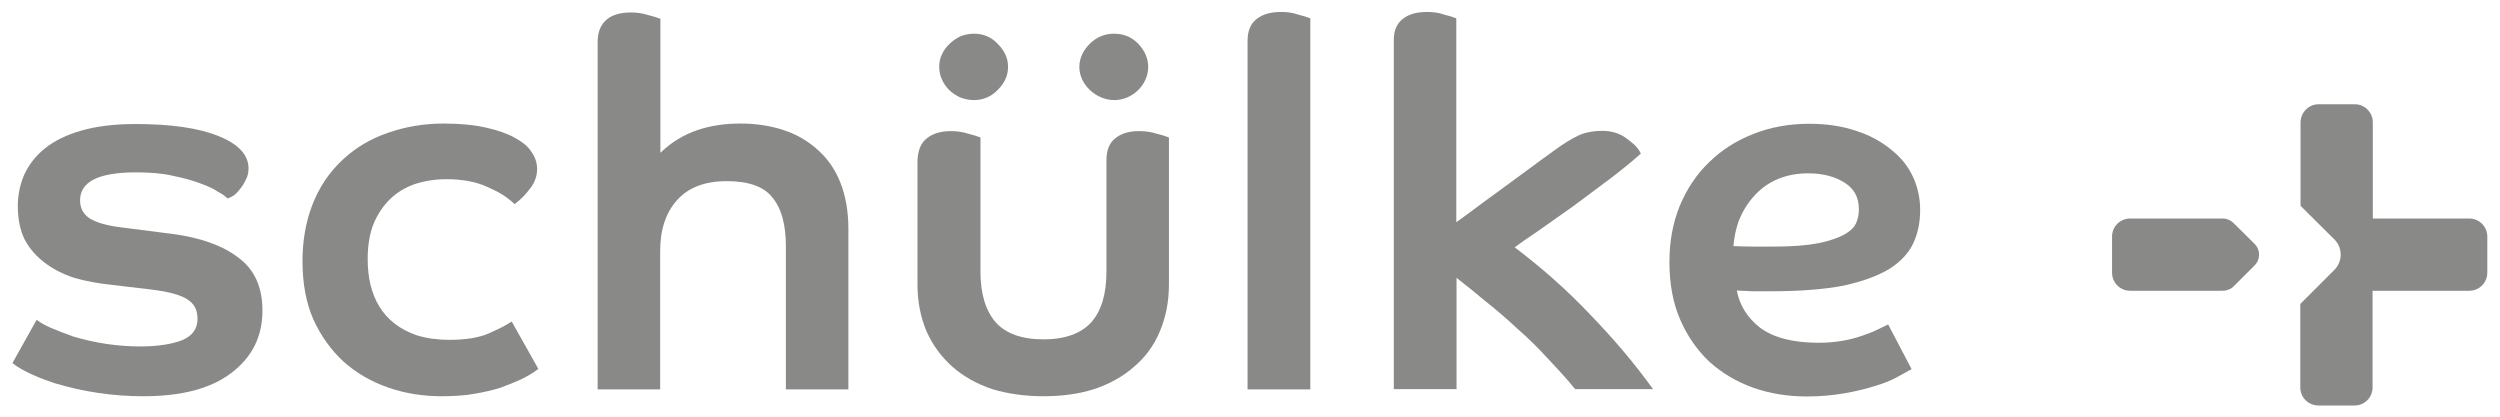 <?xml version="1.0" encoding="UTF-8"?>
<svg xmlns:svg="http://www.w3.org/2000/svg" xmlns="http://www.w3.org/2000/svg" xmlns:xlink="http://www.w3.org/1999/xlink" version="1.1" id="svg8142" x="0px" y="0px" viewBox="0 0 1024 171" style="enable-background:new 0 0 1024 171;" xml:space="preserve">
<style type="text/css">
	.st0{fill:#898987;}
</style>
<path id="path7872" class="st0" d="M466.3,18c2.6,2.8,4,5.9,4,9.4c0,7.4-6.5,13.6-13.9,13.6c-7.3,0-14.3-6.2-14.3-13.6  c0-3.5,1.5-6.6,4.2-9.4c2.8-2.8,6.2-4.2,10-4.2C460.3,13.8,463.6,15.2,466.3,18"></path>
<path id="path7876" class="st0" d="M385.8,22.3c0.7-1.6,1.8-3.1,3.1-4.3c1.3-1.3,2.8-2.3,4.4-3.1c1.8-0.7,3.6-1.1,5.6-1.1  c3.9,0,7.2,1.4,9.8,4.2c2.8,2.8,4.2,5.9,4.2,9.4c0,3.5-1.4,6.6-4.2,9.4c-2.7,2.8-6,4.2-9.8,4.2c-1.9,0-3.8-0.4-5.6-1.1  c-1.6-0.7-3.1-1.7-4.4-2.9c-2.6-2.6-4.2-5.9-4.2-9.6C384.7,25.6,385,23.9,385.8,22.3"></path>
<path id="path7880" class="st0" d="M379.7,56.6c2.5-2,5.8-2.9,9.9-2.9c2.6,0,4.9,0.4,7.1,1.1c1.7,0.4,3.3,0.9,4.9,1.5v55  c0,9.2,2.2,16.1,6.3,20.8c4.1,4.5,10.6,6.9,19.5,6.9c8.9,0,15.3-2.4,19.5-6.9c4.2-4.7,6.3-11.6,6.3-20.8V65.7c0-4,1.1-7.2,3.7-9.1  c2.4-2,5.7-2.9,9.7-2.9c2.7,0,5.1,0.4,7.3,1.1c1.7,0.4,3.3,0.9,4.9,1.5v60.2c0,7.1-1.3,13.6-3.8,19.4c-2.4,5.7-5.9,10.5-10.6,14.4  c-4.5,4-10,7-16.3,9.1c-6.3,2-13.2,2.9-20.8,2.9c-7.5,0-14.5-1-20.8-2.9c-6.3-2.1-11.7-5.1-16.3-9.1c-4.5-4-8.1-8.8-10.6-14.4  c-2.5-5.8-3.8-12.3-3.8-19.4V65.7C376,61.6,377.2,58.5,379.7,56.6"></path>
<path id="path7884" class="st0" d="M20.9,134.3c2.5,1.1,5.4,2.2,9,3.5c9,2.7,18.2,4.1,27.6,4.1c7.1,0,12.8-0.9,17.2-2.6  c4.2-1.8,6.2-4.7,6.2-8.7c0-3.6-1.3-6.1-3.9-7.8c-2.7-1.9-7.6-3.3-15-4.2l-16.1-1.9c-5.6-0.6-10.7-1.5-15.5-2.9  c-4.6-1.5-8.7-3.6-12.1-6.2c-3.4-2.6-6.2-5.7-8.2-9.5c-1.9-3.9-2.8-8.5-2.8-13.7c0-4.5,0.9-8.8,2.6-12.8c1.9-4.1,4.7-7.8,8.6-10.9  c3.9-3.1,8.8-5.5,14.8-7.2c6.2-1.8,13.6-2.7,22.2-2.7c14.4,0,25.6,1.6,33.7,4.8c8.1,3.2,12.6,7.6,12.6,13.4c0,1.8-0.4,3.4-1.2,4.8  c-0.6,1.3-1.3,2.4-2.2,3.5c-0.7,1-1.6,1.9-2.4,2.6c-0.9,0.6-1.7,1-2.8,1.4c-1.2-1.2-2.5-2-4-2.8c-1.7-1.2-4.1-2.3-7.2-3.4  c-3.1-1.2-6.9-2.2-11.2-3.1c-4.3-1-9.4-1.4-15.1-1.4c-16.1,0-22.9,4.2-22.9,11.5c0,3.2,1.3,5.6,4,7.4c2.8,1.7,7,2.9,12.6,3.6  l21.1,2.7c11.5,1.5,20.6,4.7,27.1,9.7c6.7,4.9,9.9,12.2,9.9,21.7c0,10.7-4.3,19.2-12.8,25.6c-8.4,6.4-20.4,9.5-36,9.5  c-12.4,0-24.6-1.8-36.5-5.4c-5.1-1.7-12.9-4.7-17.1-8.2l9.9-17.7C16.9,132.4,18.8,133.4,20.9,134.3"></path>
<path id="path7888" class="st0" d="M213.4,155.4c-2.4,1.1-5.2,2.2-8.4,3.4c-3.1,1-6.6,1.8-10.7,2.5c-3.9,0.7-8.4,1-13.4,1  c-7.8,0-15.2-1.2-22-3.6c-6.9-2.4-12.9-5.9-18.1-10.5c-5.2-4.8-9.4-10.6-12.5-17.5c-3-6.9-4.4-14.8-4.4-23.8  c0-15.7,4.9-30.9,16.7-41.7c5.2-4.8,11.3-8.4,18.3-10.8c7.1-2.5,14.8-3.8,22.9-3.8c6.8,0,12.6,0.6,17.4,1.7  c4.9,1.1,8.8,2.5,11.8,4.2c3.1,1.7,5.4,3.6,6.8,5.9c1.5,2.2,2.2,4.4,2.2,6.8c0,3-1,5.8-3.1,8.3c-1.9,2.5-3.6,4.2-6.1,6.1  c-3.4-3.2-6.8-5.1-11.1-7c-4.5-2.1-10.1-3.2-16.9-3.2c-4.6,0-8.9,0.7-12.9,2c-8.1,2.8-13.6,8.5-16.9,16.3c-1.6,4-2.4,8.8-2.4,14.5  c0,14.7,5.9,26.4,20.3,31.2c4,1.2,8.4,1.8,13.1,1.8c6.8,0,12.2-0.9,16.1-2.6c3.3-1.5,6.5-2.9,9.5-4.9l10.9,19.4  C218.3,152.8,215.9,154.2,213.4,155.4"></path>
<path id="path7892" class="st0" d="M248.5,8c2.4-2,5.8-2.9,10-2.9c2.6,0,4.9,0.4,7.1,1.1c1.7,0.4,3.3,0.9,4.9,1.5v54.9  c9-8.8,20.4-12,32.8-12c6.4,0,12.3,0.9,17.7,2.7c5.5,1.8,10.2,4.6,14.2,8.3c4,3.6,7,8,9.1,13.4c2.1,5.4,3.2,11.6,3.2,18.8v65.7  h-25.6v-58.7c0-9-1.9-15.6-5.6-20c-3.4-4.3-9.5-6.6-18.6-6.6c-9.2,0-15.9,2.7-20.5,7.9c-4.5,5.1-6.8,12-6.8,20.8v56.6h-25.6V17.1  C244.8,13.2,246,10.1,248.5,8"></path>
<path id="path7896" class="st0" d="M514.7,7.8c2.5-2,5.8-2.9,10-2.9c2.6,0,4.9,0.3,7.1,1.1c1.7,0.4,3.3,0.9,4.9,1.5v152H511V16.8  C511,12.9,512.1,9.8,514.7,7.8"></path>
<path id="path7900" class="st0" d="M574.5,7.8c2.5-2,5.8-2.9,10-2.9c2.6,0,4.9,0.3,7.1,1.1c1.7,0.4,3.3,0.9,4.9,1.5v83.5  c1.6-1.1,3.5-2.5,5.8-4.2c3.3-2.5,7-5.2,11-8.1c4-2.9,8.1-5.9,12.4-9.1c4.3-3.2,8.3-6.1,12.2-8.9c3.1-2.2,5.9-3.9,8.4-5.1  c2.7-1.3,6.1-2,10.1-2c3.9,0,7.3,1.1,10.1,3.3c2.4,1.8,4.3,3.3,5.6,6c-4,3.6-8.3,7-12.6,10.3c-5,3.7-10.1,7.5-15.3,11.4l-14.9,10.5  c-3.9,2.6-6.9,4.7-8.9,6.2c11.3,8.5,21.6,17.7,31,27.6c9.6,10,17.6,19.3,25.7,30.5h-31.9c-3.5-4.3-7.2-8.3-11-12.3  c-3.8-4.2-8-8.4-12.5-12.3c-4.4-4.1-8.9-8-13.6-11.7c-3.9-3.3-7.8-6.4-11.5-9.3v45.6h-25.7V16.8C570.8,12.9,572,9.8,574.5,7.8"></path>
<path id="path7904" class="st0" d="M718,101h8.7c7.5,0,13.6-0.5,18.2-1.4c4.7-1,13.2-3.2,15.4-8.3c0.8-1.8,1.1-3.7,1.1-5.6  c0-4.9-2-8.5-5.9-10.9c-3.9-2.5-8.9-3.8-14.9-3.8c-8.7,0-16.6,2.9-22.4,9.6c-2.5,2.8-4.5,6.1-6,9.8c-1.2,3.4-1.9,6.9-2.2,10.4  C712.8,100.9,715.5,101,718,101 M776.8,154.6c-2.4,1.3-5.4,2.5-9.1,3.6c-3.5,1.1-7.6,2.1-12.3,2.9c-4.6,0.8-9.7,1.3-15.3,1.3  c-7.8,0-15.2-1.2-22-3.6c-6.7-2.4-12.7-5.9-17.9-10.6c-5.1-4.8-9.1-10.6-12-17.3c-3-6.9-4.4-14.8-4.4-23.6c0-8.4,1.4-16,4.2-22.9  c2.9-7,6.9-13,12-17.9c5.2-5.1,11.2-8.9,18.1-11.6c7-2.8,14.7-4.2,22.9-4.2c7.3,0,13.7,1,19.3,2.9c5.6,1.8,10.3,4.4,14.2,7.6  c4,3.1,7,6.8,9,11.1c2,4.3,3,8.8,3,13.7c0,5-0.9,9.5-2.8,13.6c-1.9,4.1-5.2,7.6-9.9,10.6c-4.7,2.8-10.9,5.1-18.7,6.8  c-7.8,1.5-17.6,2.3-29.5,2.3h-7.9l-6.3-0.3c1.2,6.2,4.4,11.2,9.5,15.2c5.5,4.1,13.5,6.2,24,6.2c3.5,0,6.8-0.3,9.7-0.8  c3-0.5,5.6-1.2,7.9-2c2.4-0.8,4.5-1.6,6.1-2.4l4.8-2.3l9.6,18.3C780.8,152.4,778.8,153.5,776.8,154.6"></path>
<path id="path7908" class="st0" d="M942.3,84.3V50.2c0-4.1,3.3-7.5,7.4-7.5h14.8c4.1,0,7.4,3.3,7.4,7.4v39.4h39.5  c4.1,0,7.4,3.3,7.4,7.4v14.8c0,4.1-3.3,7.4-7.4,7.4h-39.6v39.6c0,4.1-3.3,7.4-7.4,7.4h-14.7c-4.2,0-7.5-3.3-7.5-7.4v-34.2l14-14  c3.4-3.4,3.4-9,0-12.4L942.3,84.3L942.3,84.3z"></path>
<path id="path7912" class="st0" d="M923.6,100l-8.5-8.4c-0.8-0.8-1.6-1.4-2.8-1.8c-0.9-0.3-1.4-0.3-2.4-0.3h-37.4  c-4.1,0-7.4,3.3-7.4,7.4v14.8c0,4.1,3.3,7.4,7.4,7.4h37.4c0.5,0,1.5,0,2.4-0.3c1.2-0.4,1.7-0.6,2.8-1.7l8.5-8.5  C925.9,106.2,925.9,102.4,923.6,100"></path>
</svg>
